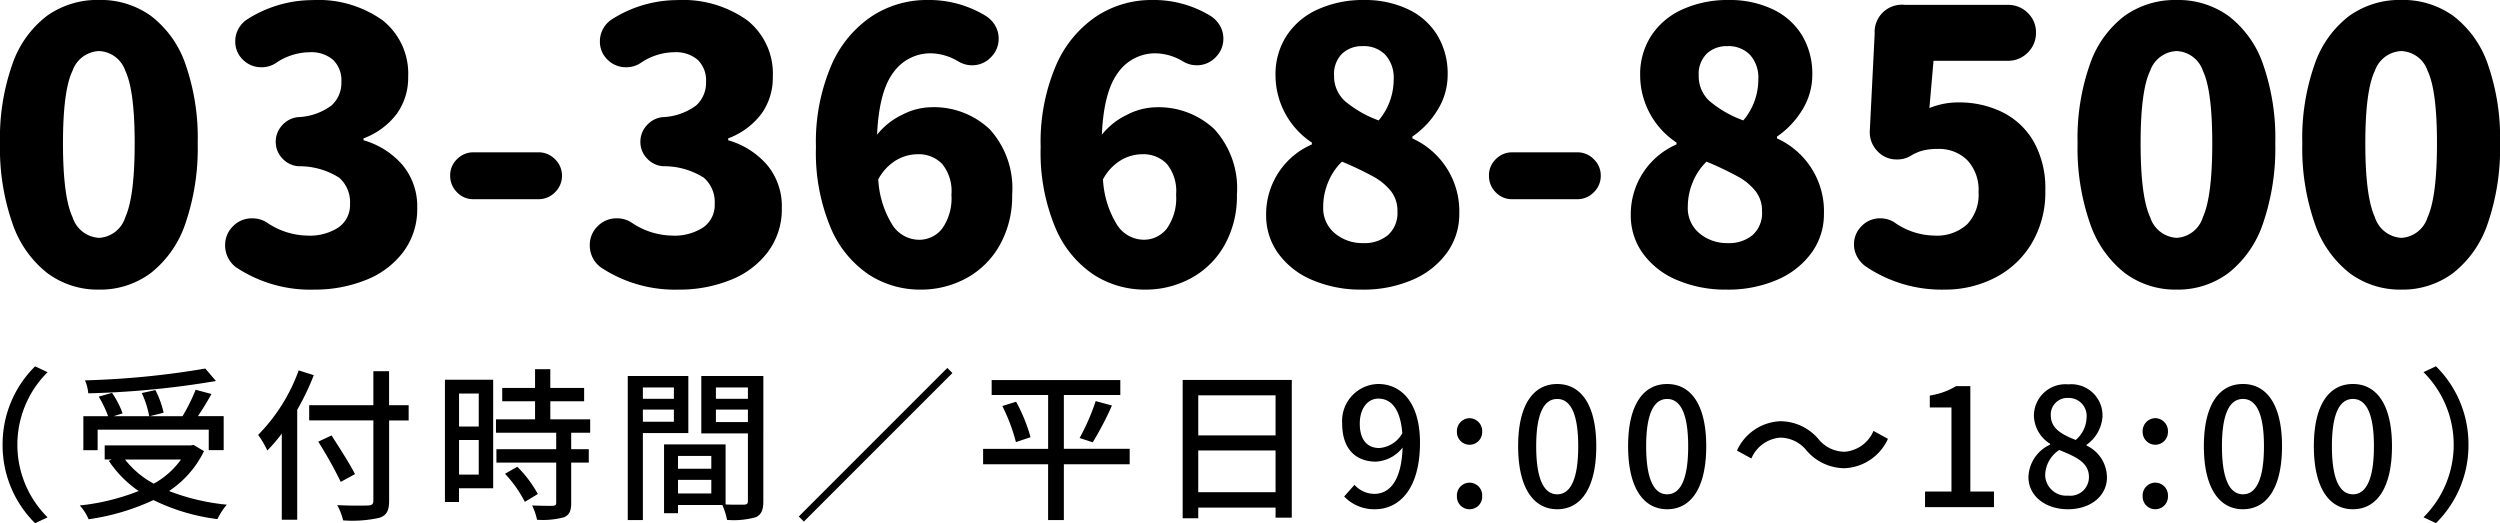 <svg xmlns="http://www.w3.org/2000/svg" width="213.248" height="44.628"><path d="M8.448 24.704a7.2 7.2 0 0 1-4.432-1.424 9.112 9.112 0 0 1-2.96-4.24A19.471 19.471 0 0 1 0 12.224a18.932 18.932 0 0 1 1.056-6.752A8.753 8.753 0 0 1 4 1.356a7.408 7.408 0 0 1 4.448-1.36 7.348 7.348 0 0 1 4.448 1.376 8.765 8.765 0 0 1 2.928 4.112 19.061 19.061 0 0 1 1.04 6.736 19.744 19.744 0 0 1-1.04 6.816 9.014 9.014 0 0 1-2.944 4.24 7.2 7.2 0 0 1-4.432 1.428Zm0-4.416a2.483 2.483 0 0 0 2.24-1.76q.8-1.76.8-6.3 0-4.512-.8-6.192a2.47 2.47 0 0 0-2.24-1.68 2.5 2.5 0 0 0-2.26 1.676q-.816 1.68-.816 6.192 0 4.544.816 6.3a2.512 2.512 0 0 0 2.26 1.764Zm18.34 4.416a11.423 11.423 0 0 1-6.628-1.888 2.263 2.263 0 0 1-.7-.816 2.3 2.3 0 0 1-.256-1.072 2.222 2.222 0 0 1 .672-1.632 2.222 2.222 0 0 1 1.632-.672 2.246 2.246 0 0 1 1.248.352 6.314 6.314 0 0 0 3.452 1.12 4.489 4.489 0 0 0 2.672-.7 2.335 2.335 0 0 0 .976-2.016 2.751 2.751 0 0 0-.928-2.224 6.317 6.317 0 0 0-3.456-.976 2.04 2.04 0 0 1-1.392-.672 2.015 2.015 0 0 1-.56-1.408 2.048 2.048 0 0 1 .544-1.408 2.083 2.083 0 0 1 1.344-.7A5.122 5.122 0 0 0 28.272 9a2.591 2.591 0 0 0 .848-2.016 2.433 2.433 0 0 0-.7-1.872 2.849 2.849 0 0 0-2.016-.656 5.176 5.176 0 0 0-2.88.928 2.191 2.191 0 0 1-1.216.352 2.186 2.186 0 0 1-1.584-.64 2.106 2.106 0 0 1-.656-1.568 2.154 2.154 0 0 1 .3-1.12 2.255 2.255 0 0 1 .784-.8 10.415 10.415 0 0 1 5.5-1.6A9.453 9.453 0 0 1 32.62 1.72a5.794 5.794 0 0 1 2.196 4.836 5.255 5.255 0 0 1-.96 3.136 6.3 6.3 0 0 1-2.848 2.112v.16a6.9 6.9 0 0 1 3.328 2.112 5.493 5.493 0 0 1 1.252 3.68 6.053 6.053 0 0 1-1.184 3.728 7.319 7.319 0 0 1-3.2 2.4 11.663 11.663 0 0 1-4.416.82ZM38.4 14.976a1.889 1.889 0 0 1 .592-1.408 1.931 1.931 0 0 1 1.392-.576h5.536a1.941 1.941 0 0 1 1.424.592 1.905 1.905 0 0 1 .592 1.392 1.941 1.941 0 0 1-.592 1.424 1.941 1.941 0 0 1-1.424.592h-5.532a1.889 1.889 0 0 1-1.408-.592 1.969 1.969 0 0 1-.58-1.424Zm19.488 9.728a11.423 11.423 0 0 1-6.624-1.888 2.263 2.263 0 0 1-.7-.816 2.3 2.3 0 0 1-.256-1.072 2.222 2.222 0 0 1 .672-1.632 2.222 2.222 0 0 1 1.632-.672 2.246 2.246 0 0 1 1.248.352 6.314 6.314 0 0 0 3.456 1.12 4.489 4.489 0 0 0 2.672-.7 2.335 2.335 0 0 0 .976-2.016 2.751 2.751 0 0 0-.932-2.224 6.317 6.317 0 0 0-3.456-.976 2.04 2.04 0 0 1-1.392-.672 2.015 2.015 0 0 1-.56-1.408 2.048 2.048 0 0 1 .544-1.408 2.083 2.083 0 0 1 1.344-.7A5.122 5.122 0 0 0 59.376 9a2.591 2.591 0 0 0 .848-2.016 2.433 2.433 0 0 0-.7-1.872 2.849 2.849 0 0 0-2.016-.656 5.176 5.176 0 0 0-2.88.928 2.191 2.191 0 0 1-1.216.352 2.186 2.186 0 0 1-1.584-.64 2.106 2.106 0 0 1-.656-1.568 2.154 2.154 0 0 1 .3-1.12 2.255 2.255 0 0 1 .784-.8 10.415 10.415 0 0 1 5.5-1.6 9.453 9.453 0 0 1 5.968 1.712 5.794 5.794 0 0 1 2.196 4.836 5.255 5.255 0 0 1-.96 3.136 6.3 6.3 0 0 1-2.848 2.112v.16a6.9 6.9 0 0 1 3.328 2.112 5.493 5.493 0 0 1 1.248 3.68 6.053 6.053 0 0 1-1.184 3.728 7.319 7.319 0 0 1-3.2 2.4 11.663 11.663 0 0 1-4.416.82Zm20.608 0a8.023 8.023 0 0 1-4.384-1.28 9 9 0 0 1-3.264-4.016 16.554 16.554 0 0 1-1.248-6.864A16.572 16.572 0 0 1 70.9 5.6a9.608 9.608 0 0 1 3.456-4.208A8.541 8.541 0 0 1 79.076 0a9.3 9.3 0 0 1 4.992 1.344 2.435 2.435 0 0 1 .816.832 2.154 2.154 0 0 1 .3 1.12 2.185 2.185 0 0 1-.672 1.6 2.185 2.185 0 0 1-1.6.672 2.237 2.237 0 0 1-1.152-.32 4.75 4.75 0 0 0-2.3-.7 3.876 3.876 0 0 0-3.252 1.628q-1.232 1.632-1.392 5.312a6.063 6.063 0 0 1 2.144-1.7 5.54 5.54 0 0 1 2.4-.64 6.933 6.933 0 0 1 5.056 1.872 7.465 7.465 0 0 1 1.92 5.584 8.5 8.5 0 0 1-1.056 4.3 7.227 7.227 0 0 1-2.848 2.824 8.1 8.1 0 0 1-3.936.976Zm-.224-11.548a3.608 3.608 0 0 0-1.856.528 4.178 4.178 0 0 0-1.5 1.616 8.138 8.138 0 0 0 1.248 3.952 2.73 2.73 0 0 0 2.208 1.2 2.47 2.47 0 0 0 2-.96 4.482 4.482 0 0 0 .784-2.88 3.67 3.67 0 0 0-.8-2.64 2.784 2.784 0 0 0-2.084-.816Zm19.392 11.548a8.023 8.023 0 0 1-4.384-1.28 9 9 0 0 1-3.264-4.016 16.554 16.554 0 0 1-1.248-6.864 16.572 16.572 0 0 1 1.3-6.944 9.608 9.608 0 0 1 3.456-4.208A8.541 8.541 0 0 1 98.244 0a9.3 9.3 0 0 1 4.992 1.344 2.435 2.435 0 0 1 .816.832 2.154 2.154 0 0 1 .3 1.12 2.185 2.185 0 0 1-.672 1.6 2.185 2.185 0 0 1-1.6.672 2.237 2.237 0 0 1-1.152-.32 4.75 4.75 0 0 0-2.3-.7A3.876 3.876 0 0 0 95.38 6.18q-1.232 1.632-1.392 5.312a6.063 6.063 0 0 1 2.144-1.7 5.54 5.54 0 0 1 2.4-.64 6.933 6.933 0 0 1 5.056 1.872 7.465 7.465 0 0 1 1.92 5.584 8.5 8.5 0 0 1-1.056 4.3 7.227 7.227 0 0 1-2.848 2.816 8.1 8.1 0 0 1-3.94.98Zm-.224-11.548a3.608 3.608 0 0 0-1.856.528 4.178 4.178 0 0 0-1.5 1.616 8.138 8.138 0 0 0 1.244 3.948 2.73 2.73 0 0 0 2.208 1.2 2.47 2.47 0 0 0 2-.96 4.482 4.482 0 0 0 .784-2.88 3.67 3.67 0 0 0-.8-2.64 2.784 2.784 0 0 0-2.08-.812Zm18.72 11.548a10.524 10.524 0 0 1-4.176-.8 6.833 6.833 0 0 1-2.928-2.256A5.5 5.5 0 0 1 108 18.336a6.486 6.486 0 0 1 3.9-6.016v-.16a6.9 6.9 0 0 1-3.1-5.728 6.048 6.048 0 0 1 .96-3.408 6.2 6.2 0 0 1 2.688-2.24 9.348 9.348 0 0 1 3.9-.784 8.546 8.546 0 0 1 3.744.784 5.809 5.809 0 0 1 2.512 2.224 6.314 6.314 0 0 1 .88 3.36 5.651 5.651 0 0 1-.848 2.992 7.387 7.387 0 0 1-2.16 2.288v.16a6.814 6.814 0 0 1 4 6.432 5.578 5.578 0 0 1-1.04 3.3 6.988 6.988 0 0 1-2.924 2.316 10.526 10.526 0 0 1-4.352.848Zm1.44-14.432a5.424 5.424 0 0 0 1.28-3.52 2.9 2.9 0 0 0-.7-2.064 2.543 2.543 0 0 0-1.952-.752 2.46 2.46 0 0 0-1.744.64 2.411 2.411 0 0 0-.688 1.856 2.86 2.86 0 0 0 .944 2.208 9.52 9.52 0 0 0 2.86 1.632Zm-1.312 10.464a3.126 3.126 0 0 0 2.112-.688 2.533 2.533 0 0 0 .8-2.032 2.691 2.691 0 0 0-.544-1.7 4.946 4.946 0 0 0-1.5-1.248 27.8 27.8 0 0 0-2.688-1.28 5.1 5.1 0 0 0-1.168 1.728 5.461 5.461 0 0 0-.432 2.144 2.773 2.773 0 0 0 .992 2.24 3.657 3.657 0 0 0 2.428.836Zm10.72-5.76a1.889 1.889 0 0 1 .592-1.408 1.931 1.931 0 0 1 1.392-.576h5.536a1.941 1.941 0 0 1 1.424.592 1.905 1.905 0 0 1 .592 1.392 1.941 1.941 0 0 1-.592 1.424 1.941 1.941 0 0 1-1.424.592h-5.54a1.889 1.889 0 0 1-1.408-.592 1.969 1.969 0 0 1-.572-1.424Zm20.256 9.728a10.524 10.524 0 0 1-4.176-.8 6.833 6.833 0 0 1-2.928-2.256 5.5 5.5 0 0 1-1.056-3.312 6.486 6.486 0 0 1 3.9-6.016v-.16a6.9 6.9 0 0 1-3.1-5.728 6.048 6.048 0 0 1 .96-3.408 6.2 6.2 0 0 1 2.688-2.24 9.348 9.348 0 0 1 3.9-.784 8.546 8.546 0 0 1 3.744.784 5.809 5.809 0 0 1 2.512 2.224 6.314 6.314 0 0 1 .88 3.36 5.651 5.651 0 0 1-.848 2.992 7.387 7.387 0 0 1-2.16 2.288v.16a6.814 6.814 0 0 1 4 6.432 5.578 5.578 0 0 1-1.04 3.3 6.988 6.988 0 0 1-2.924 2.316 10.526 10.526 0 0 1-4.352.848Zm1.44-14.432a5.424 5.424 0 0 0 1.28-3.52 2.9 2.9 0 0 0-.7-2.064 2.543 2.543 0 0 0-1.952-.752 2.46 2.46 0 0 0-1.744.64 2.411 2.411 0 0 0-.688 1.856 2.86 2.86 0 0 0 .944 2.208 9.52 9.52 0 0 0 2.86 1.632Zm-1.316 10.464a3.126 3.126 0 0 0 2.112-.688 2.533 2.533 0 0 0 .8-2.032 2.691 2.691 0 0 0-.544-1.7 4.946 4.946 0 0 0-1.5-1.248 27.8 27.8 0 0 0-2.688-1.28 5.1 5.1 0 0 0-1.168 1.728 5.461 5.461 0 0 0-.432 2.144 2.773 2.773 0 0 0 .992 2.24 3.657 3.657 0 0 0 2.428.836Zm18.468 3.968a11.553 11.553 0 0 1-6.72-1.984 2.415 2.415 0 0 1-.72-.816 2.133 2.133 0 0 1-.272-1.04 2.158 2.158 0 0 1 .656-1.584 2.158 2.158 0 0 1 1.584-.656 2.191 2.191 0 0 1 1.216.352 6.059 6.059 0 0 0 3.424 1.12 3.831 3.831 0 0 0 2.752-.944 3.644 3.644 0 0 0 .992-2.768 3.679 3.679 0 0 0-.96-2.72 3.418 3.418 0 0 0-2.528-.96 5.268 5.268 0 0 0-1.232.128 3.9 3.9 0 0 0-1.1.48 2.2 2.2 0 0 1-1.152.288 2.185 2.185 0 0 1-1.664-.72 2.308 2.308 0 0 1-.64-1.712l.416-8.288A2.327 2.327 0 0 1 162.5.416h8.768a2.339 2.339 0 0 1 1.7.688 2.259 2.259 0 0 1 .7 1.68 2.312 2.312 0 0 1-.7 1.7 2.312 2.312 0 0 1-1.7.7h-6.34l-.352 4.032a6.5 6.5 0 0 1 2.464-.48 8.356 8.356 0 0 1 3.76.832 6.31 6.31 0 0 1 2.672 2.512 8.1 8.1 0 0 1 .992 4.176 8.511 8.511 0 0 1-1.168 4.512 7.742 7.742 0 0 1-3.136 2.928 9.3 9.3 0 0 1-4.304 1.008Zm19.808 0a7.2 7.2 0 0 1-4.432-1.424 9.112 9.112 0 0 1-2.96-4.24 19.471 19.471 0 0 1-1.056-6.816 18.932 18.932 0 0 1 1.056-6.752 8.753 8.753 0 0 1 2.944-4.112A7.408 7.408 0 0 1 185.664 0a7.348 7.348 0 0 1 4.448 1.376 8.765 8.765 0 0 1 2.928 4.112 19.061 19.061 0 0 1 1.04 6.736 19.744 19.744 0 0 1-1.04 6.816 9.014 9.014 0 0 1-2.944 4.24 7.2 7.2 0 0 1-4.432 1.424Zm0-4.416a2.483 2.483 0 0 0 2.24-1.76q.8-1.76.8-6.3 0-4.512-.8-6.192a2.47 2.47 0 0 0-2.24-1.68 2.5 2.5 0 0 0-2.256 1.68q-.816 1.68-.816 6.192 0 4.544.816 6.3a2.512 2.512 0 0 0 2.256 1.76Zm19.168 4.416a7.2 7.2 0 0 1-4.432-1.424 9.112 9.112 0 0 1-2.96-4.24 19.471 19.471 0 0 1-1.056-6.816 18.932 18.932 0 0 1 1.056-6.752 8.753 8.753 0 0 1 2.948-4.116 7.408 7.408 0 0 1 4.448-1.36 7.348 7.348 0 0 1 4.448 1.376 8.765 8.765 0 0 1 2.928 4.112 19.061 19.061 0 0 1 1.04 6.736 19.744 19.744 0 0 1-1.04 6.816 9.014 9.014 0 0 1-2.944 4.24 7.2 7.2 0 0 1-4.436 1.428Zm0-4.416a2.483 2.483 0 0 0 2.24-1.76q.8-1.76.8-6.3 0-4.512-.8-6.192a2.47 2.47 0 0 0-2.24-1.68 2.5 2.5 0 0 0-2.256 1.68q-.816 1.68-.816 6.192 0 4.544.816 6.3a2.512 2.512 0 0 0 2.256 1.76ZM.222 37.936a9.327 9.327 0 0 0 2.772 6.692l1.064-.5a8.713 8.713 0 0 1-2.576-6.192 8.713 8.713 0 0 1 2.576-6.188l-1.064-.5a9.327 9.327 0 0 0-2.772 6.688Zm17.29-6.5A71.975 71.975 0 0 1 7.25 32.444a3.672 3.672 0 0 1 .28 1.106 75.678 75.678 0 0 0 10.892-1.05Zm-9.184 5.212h9.478v1.75h1.274v-2.9h-2.2c.392-.56.8-1.26 1.162-1.89l-1.354-.362a15.344 15.344 0 0 1-1.12 2.254H12.78l1.176-.294a7.946 7.946 0 0 0-.7-1.932l-1.162.252a7.982 7.982 0 0 1 .63 1.974H9.7l.756-.238a7.418 7.418 0 0 0-.9-1.75l-1.134.322a9.476 9.476 0 0 1 .8 1.666H7.11v2.9h1.218Zm7.112 2.548a7.045 7.045 0 0 1-2.324 2.06 7.743 7.743 0 0 1-2.45-2.058Zm1.078-1.246-.238.042H8.93v1.2h.6l-.252.112a9.489 9.489 0 0 0 2.55 2.58 19.021 19.021 0 0 1-5.026 1.232 4.1 4.1 0 0 1 .756 1.176 19.573 19.573 0 0 0 5.53-1.636 17.23 17.23 0 0 0 5.46 1.624 5.638 5.638 0 0 1 .8-1.232 18.45 18.45 0 0 1-4.93-1.164 8.56 8.56 0 0 0 2.982-3.4Zm8.96-6.356a15.149 15.149 0 0 1-3.458 5.5 8.9 8.9 0 0 1 .784 1.33 12.759 12.759 0 0 0 1.232-1.442v7.35h1.316v-9.376a21.953 21.953 0 0 0 1.414-2.954Zm9.38 2.968h-1.67v-2.9h-1.34v2.9h-5.474v1.3h5.474v6.834c0 .308-.126.406-.448.42s-1.5.028-2.632-.028a5.323 5.323 0 0 1 .5 1.3 10.533 10.533 0 0 0 3.098-.222c.588-.2.826-.56.826-1.47v-6.832h1.666Zm-4.578 5.88c-.42-.84-1.33-2.254-2-3.3l-1.134.532a34.836 34.836 0 0 1 1.918 3.43Zm10.556-6.874v2.814h-1.68v-2.814Zm-1.68 6.916V37.53h1.68v2.954Zm2.912-8.092h-4.116v10.43h1.2v-1.176h2.916Zm1.008 8.022a10.384 10.384 0 0 1 1.694 2.394l1.106-.672a10.31 10.31 0 0 0-1.75-2.324Zm7.266-3.5v-1.148h-3.4v-1.54h2.884v-1.134H46.94v-1.6h-1.3v1.6h-2.8v1.134h2.8v1.54h-3.334v1.148h5.138v1.4h-5.1v1.148h5.1v3.416c0 .2-.07.252-.294.266s-.98 0-1.764-.028a4.847 4.847 0 0 1 .42 1.218 6.884 6.884 0 0 0 2.3-.21c.462-.2.616-.546.616-1.218v-3.444h1.5v-1.148h-1.5v-1.4Zm7.14-3.864v.966h-2.646v-.966Zm-2.646 2.926V34.94h2.646v1.036Zm3.878.966V32.07h-5.166v12.292h1.288v-7.42Zm2.352-.938V34.94h2.73v1.064Zm2.73-2.954v.966h-2.73v-.966Zm-5.964 9.044v-1.162h2.842v1.162Zm2.842-3.206v1.092h-2.842v-1.092Zm4.438-6.818H59.82v4.9h3.976v5.754c0 .238-.07.308-.322.322-.224 0-.9.014-1.582-.014v-5.124h-5.25v5.866h1.19v-.7h3.78a5.832 5.832 0 0 1 .406 1.274 7.087 7.087 0 0 0 2.436-.224c.5-.224.658-.644.658-1.386Zm15.694-.686-12.67 12.672.434.434 12.67-12.67Zm15.554 6.9h-5.614v-4.59h4.816V32.42H84.588v1.274h4.816v4.592h-5.546v1.316h5.544v4.76h1.344v-4.76h5.614Zm-10.864-3.652a15.22 15.22 0 0 1 1.162 3.08l1.246-.42a14.039 14.039 0 0 0-1.232-3.024Zm7.714 3.094a26.862 26.862 0 0 0 1.638-3.136l-1.386-.378a18.78 18.78 0 0 1-1.372 3.15Zm9 4.256v-3.556h6.594v3.556Zm6.594-8.26v3.416h-6.594v-3.416Zm-7.924-1.316v11.802h1.33v-.91h6.594v.858h1.384v-11.75Zm15.108 3.738c0-1.344.7-2.142 1.582-2.142 1.12 0 1.89.924 2.044 2.954a2.449 2.449 0 0 1-1.96 1.26c-1.078 0-1.666-.76-1.666-2.072Zm1.3 7.294c1.988 0 3.836-1.624 3.836-5.684 0-3.416-1.6-5-3.57-5a3.151 3.151 0 0 0-3.066 3.39c0 2.156 1.162 3.234 2.884 3.234a3.1 3.1 0 0 0 2.268-1.2c-.1 2.94-1.176 3.948-2.422 3.948a2.29 2.29 0 0 1-1.68-.77l-.882.994a3.536 3.536 0 0 0 2.632 1.088Zm8.064-5.5a1.08 1.08 0 0 0 1.078-1.12 1.1 1.1 0 0 0-1.078-1.148 1.1 1.1 0 0 0-1.078 1.148 1.08 1.08 0 0 0 1.08 1.118Zm0 5.5a1.071 1.071 0 0 0 1.078-1.12 1.087 1.087 0 0 0-1.078-1.148 1.087 1.087 0 0 0-1.078 1.148 1.071 1.071 0 0 0 1.08 1.12Zm7.476 0c2.016 0 3.332-1.792 3.332-5.376 0-3.556-1.316-5.306-3.332-5.306s-3.332 1.736-3.332 5.306 1.318 5.376 3.334 5.376Zm0-1.274c-1.05 0-1.792-1.12-1.792-4.1 0-2.954.742-4.032 1.792-4.032s1.792 1.078 1.792 4.032c.002 2.98-.74 4.1-1.79 4.1Zm9.38 1.274c2.016 0 3.332-1.792 3.332-5.376 0-3.556-1.316-5.306-3.332-5.306s-3.332 1.736-3.332 5.306 1.318 5.376 3.334 5.376Zm0-1.274c-1.05 0-1.792-1.12-1.792-4.1 0-2.954.742-4.032 1.792-4.032S144 35.11 144 38.064c.002 2.98-.74 4.1-1.79 4.1Zm11.888-3.738a4.289 4.289 0 0 0 3.234 1.512 4.251 4.251 0 0 0 3.71-2.506l-1.232-.676a2.92 2.92 0 0 1-2.464 1.778 2.9 2.9 0 0 1-2.24-1.092 4.289 4.289 0 0 0-3.234-1.512 4.251 4.251 0 0 0-3.71 2.506l1.232.672a2.92 2.92 0 0 1 2.464-1.778 2.9 2.9 0 0 1 2.24 1.096Zm10.108 4.83h5.88v-1.33h-2.016v-8.988h-1.218a6.06 6.06 0 0 1-2.24.8v1.018h1.848v7.17h-2.254Zm12.184.182c1.988 0 3.332-1.176 3.332-2.7a3.012 3.012 0 0 0-1.736-2.73v-.07a3.2 3.2 0 0 0 1.358-2.422 2.661 2.661 0 0 0-2.912-2.73 2.691 2.691 0 0 0-2.94 2.66 2.913 2.913 0 0 0 1.382 2.41v.07a3.156 3.156 0 0 0-1.848 2.772c0 1.592 1.428 2.74 3.364 2.74Zm.672-5.908c-1.148-.448-2.128-.966-2.128-2.086a1.411 1.411 0 0 1 1.47-1.5 1.529 1.529 0 0 1 1.582 1.666 2.608 2.608 0 0 1-.928 1.92Zm-.648 4.746a1.8 1.8 0 0 1-1.96-1.736 2.629 2.629 0 0 1 1.2-2.156c1.4.574 2.534 1.05 2.534 2.31a1.587 1.587 0 0 1-1.774 1.582Zm7.434-4.34a1.08 1.08 0 0 0 1.078-1.12 1.1 1.1 0 0 0-1.078-1.148 1.1 1.1 0 0 0-1.078 1.148 1.08 1.08 0 0 0 1.078 1.12Zm0 5.5a1.071 1.071 0 0 0 1.078-1.12 1.087 1.087 0 0 0-1.078-1.148 1.087 1.087 0 0 0-1.078 1.15 1.071 1.071 0 0 0 1.078 1.12Zm7.476 0c2.016 0 3.332-1.792 3.332-5.376 0-3.556-1.316-5.306-3.332-5.306s-3.334 1.738-3.334 5.308 1.318 5.376 3.334 5.376Zm0-1.274c-1.05 0-1.792-1.12-1.792-4.1 0-2.954.742-4.032 1.792-4.032s1.792 1.078 1.792 4.032c0 2.982-.742 4.102-1.792 4.102Zm9.38 1.274c2.016 0 3.332-1.792 3.332-5.376 0-3.556-1.316-5.306-3.332-5.306s-3.332 1.736-3.332 5.306 1.318 5.378 3.332 5.378Zm0-1.274c-1.05 0-1.792-1.12-1.792-4.1 0-2.954.742-4.032 1.792-4.032s1.792 1.078 1.792 4.032c0 2.982-.742 4.102-1.792 4.102Zm9.856-4.226a9.327 9.327 0 0 0-2.772-6.692l-1.064.5a8.713 8.713 0 0 1 2.576 6.192 8.713 8.713 0 0 1-2.576 6.188l1.064.5a9.327 9.327 0 0 0 2.772-6.688Z"/></svg>